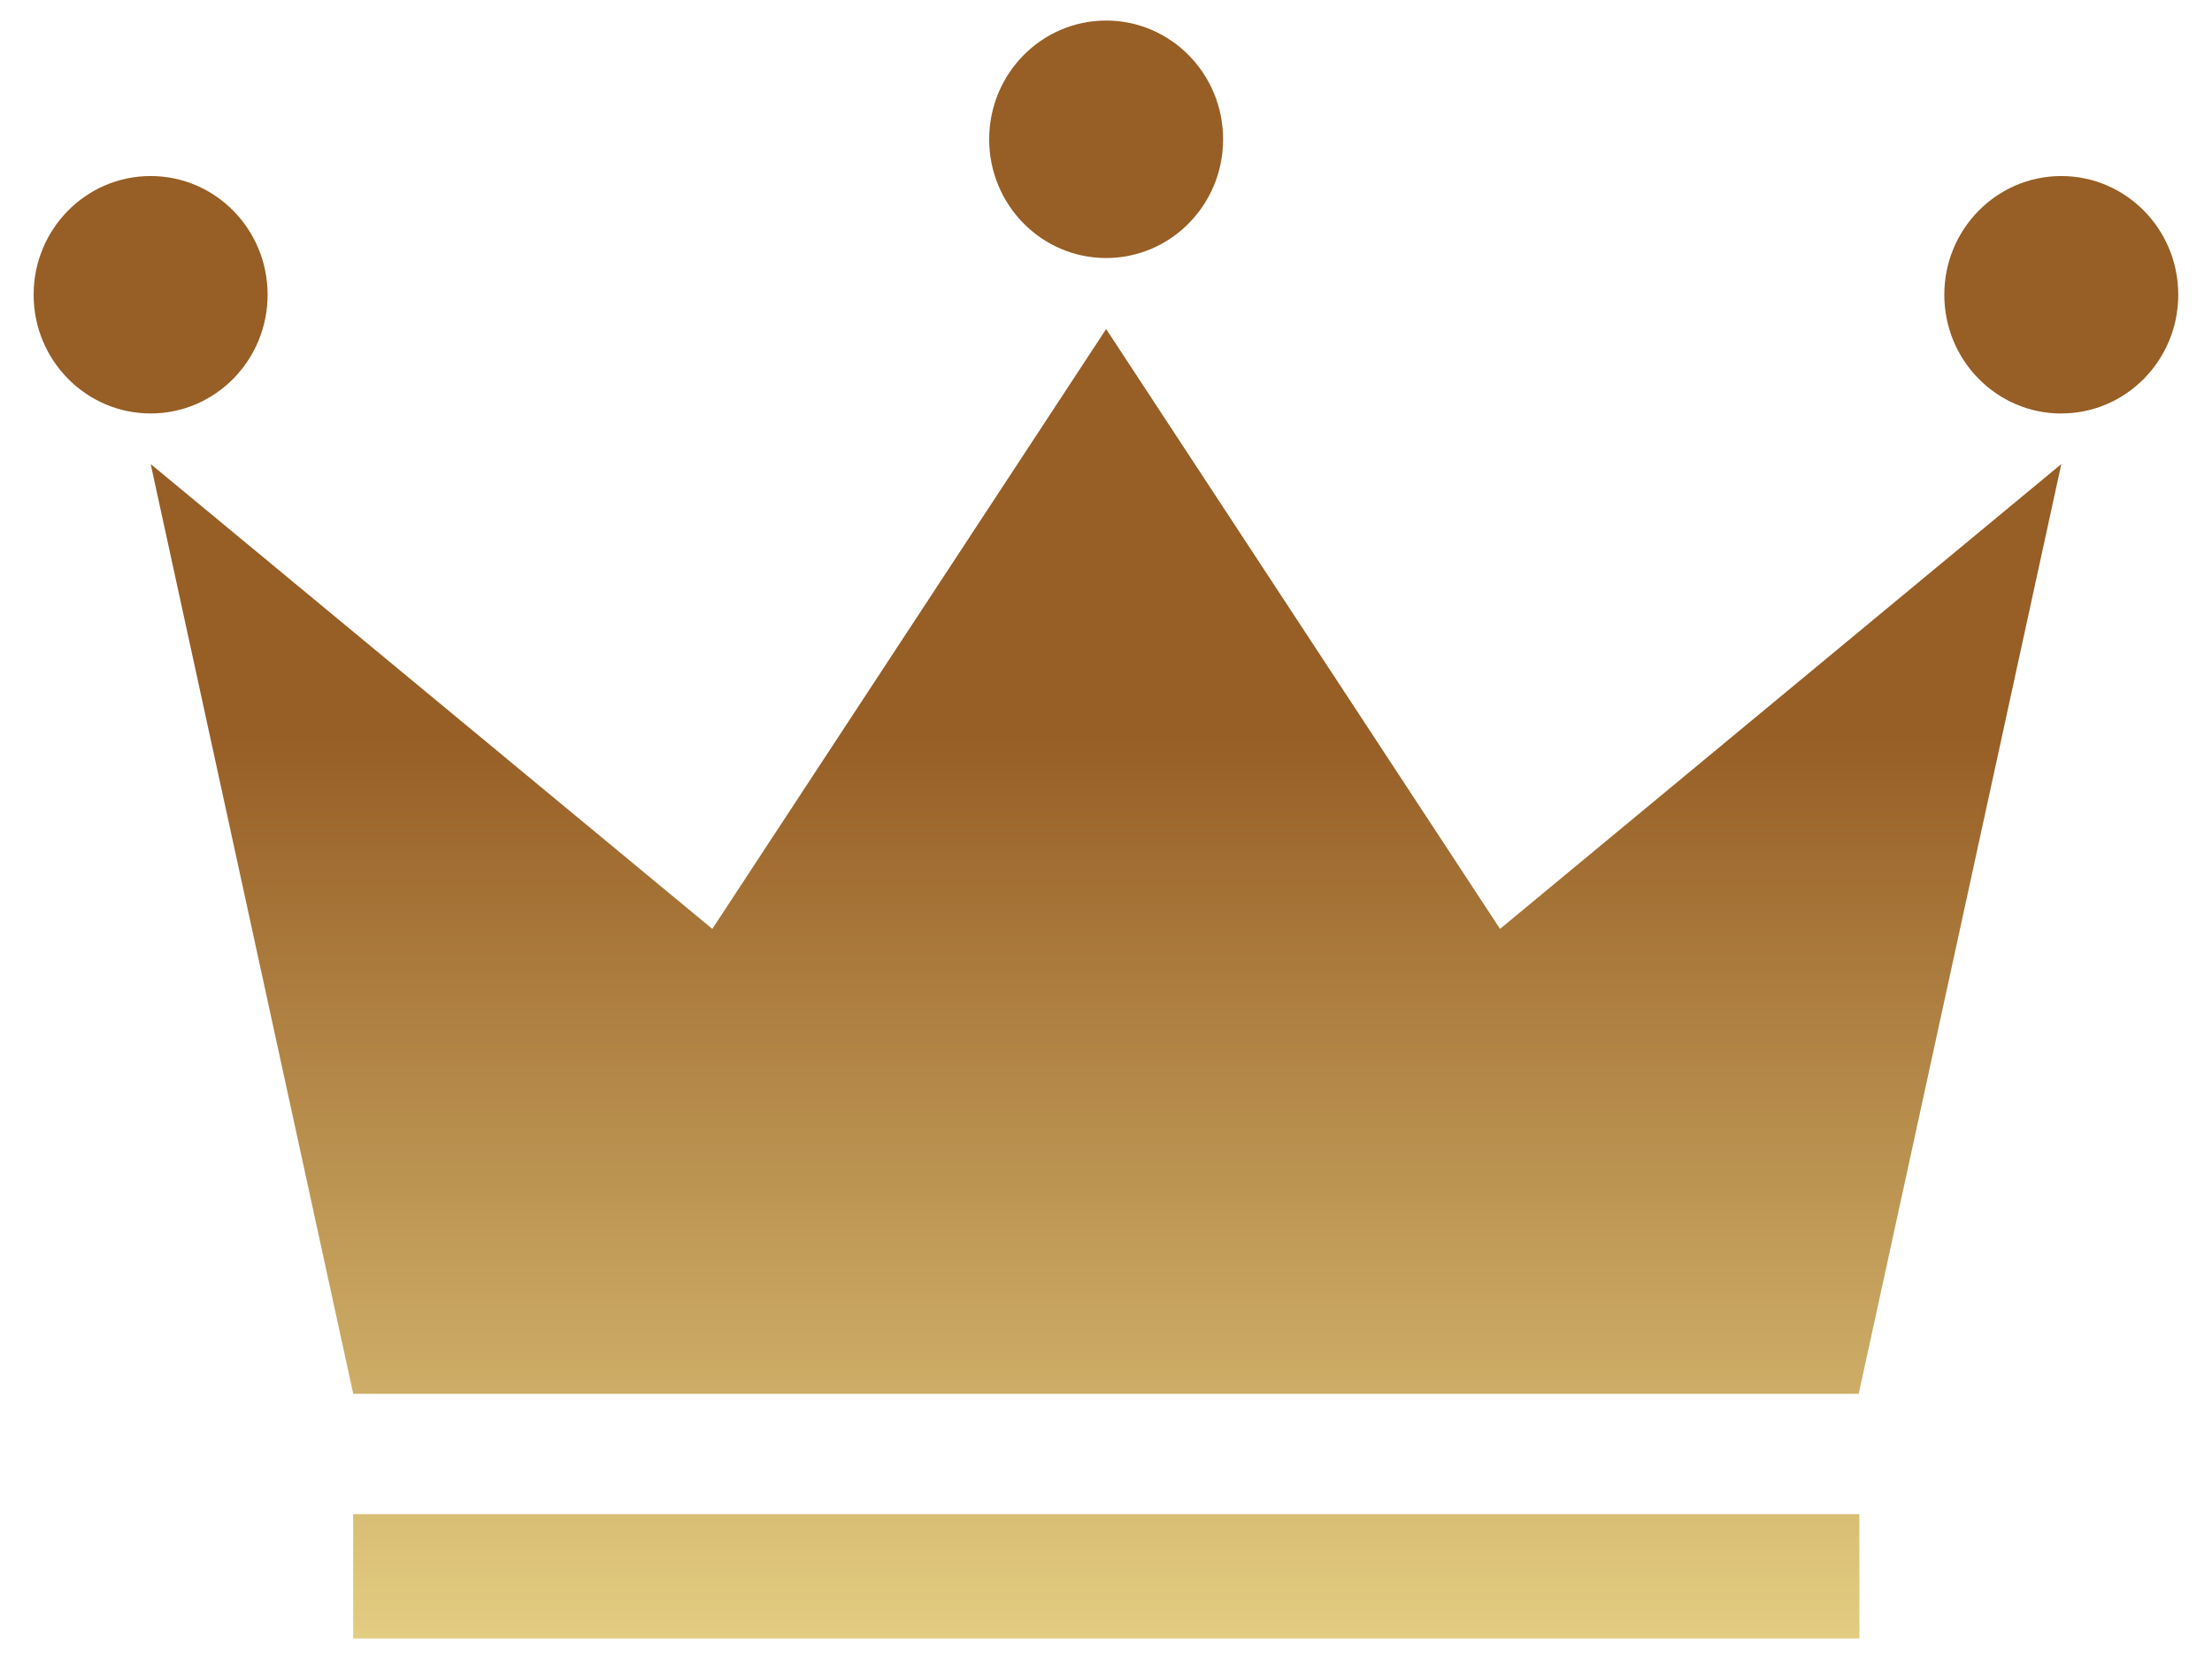 <svg width="48" height="36" viewBox="0 0 48 36" fill="none" xmlns="http://www.w3.org/2000/svg"><path d="M32.55 20.156 24.003 7.14l-8.546 13.017L3.27 10.07l4.395 20.175h32.669L44.73 10.07 32.55 20.157Z" fill="url(#a)"/><path d="M40.348 32.857H7.664v2.697h32.684v-2.697Z" fill="url(#b)"/><path d="M3.269 8.972c1.401 0 2.538-1.154 2.538-2.577S4.67 3.82 3.269 3.82C1.867 3.819.73 4.972.73 6.395s1.137 2.577 2.54 2.577Z" fill="url(#c)"/><path d="M44.73 8.972c1.401 0 2.538-1.154 2.538-2.577S46.13 3.82 44.73 3.82c-1.402 0-2.539 1.153-2.539 2.576s1.137 2.577 2.538 2.577Z" fill="url(#d)"/><path d="M24.003 5.599c1.402 0 2.538-1.153 2.538-2.576S25.405.446 24.003.446 21.465 1.6 21.465 3.023s1.136 2.576 2.538 2.576Z" fill="url(#e)"/><defs><linearGradient id="a" x1="24.001" y1="2.444" x2="24.001" y2="128.27" gradientUnits="userSpaceOnUse"><stop offset=".107" stop-color="#975E25"/><stop offset=".293" stop-color="#F0E091"/><stop offset=".471" stop-color="#DCB14B"/><stop offset=".553" stop-color="#DAA93B"/><stop offset=".729" stop-color="#D79B1C"/><stop offset="1" stop-color="#B18500"/></linearGradient><linearGradient id="b" x1="24.008" y1="2.178" x2="24.008" y2="128.004" gradientUnits="userSpaceOnUse"><stop offset=".107" stop-color="#975E25"/><stop offset=".293" stop-color="#F0E091"/><stop offset=".471" stop-color="#DCB14B"/><stop offset=".553" stop-color="#DAA93B"/><stop offset=".729" stop-color="#D79B1C"/><stop offset="1" stop-color="#B18500"/></linearGradient><linearGradient id="c" x1="3.271" y1="1.138" x2="3.271" y2="168.537" gradientUnits="userSpaceOnUse"><stop offset=".107" stop-color="#975E25"/><stop offset=".293" stop-color="#F0E091"/><stop offset=".471" stop-color="#DCB14B"/><stop offset=".553" stop-color="#DAA93B"/><stop offset=".729" stop-color="#D79B1C"/><stop offset="1" stop-color="#B18500"/></linearGradient><linearGradient id="d" x1="44.73" y1="1.138" x2="44.73" y2="168.536" gradientUnits="userSpaceOnUse"><stop offset=".107" stop-color="#975E25"/><stop offset=".293" stop-color="#F0E091"/><stop offset=".471" stop-color="#DCB14B"/><stop offset=".553" stop-color="#DAA93B"/><stop offset=".729" stop-color="#D79B1C"/><stop offset="1" stop-color="#B18500"/></linearGradient><linearGradient id="e" x1="24.001" y1="2.252" x2="24.001" y2="169.65" gradientUnits="userSpaceOnUse"><stop offset=".107" stop-color="#975E25"/><stop offset=".293" stop-color="#F0E091"/><stop offset=".471" stop-color="#DCB14B"/><stop offset=".553" stop-color="#DAA93B"/><stop offset=".729" stop-color="#D79B1C"/><stop offset="1" stop-color="#B18500"/></linearGradient></defs></svg>